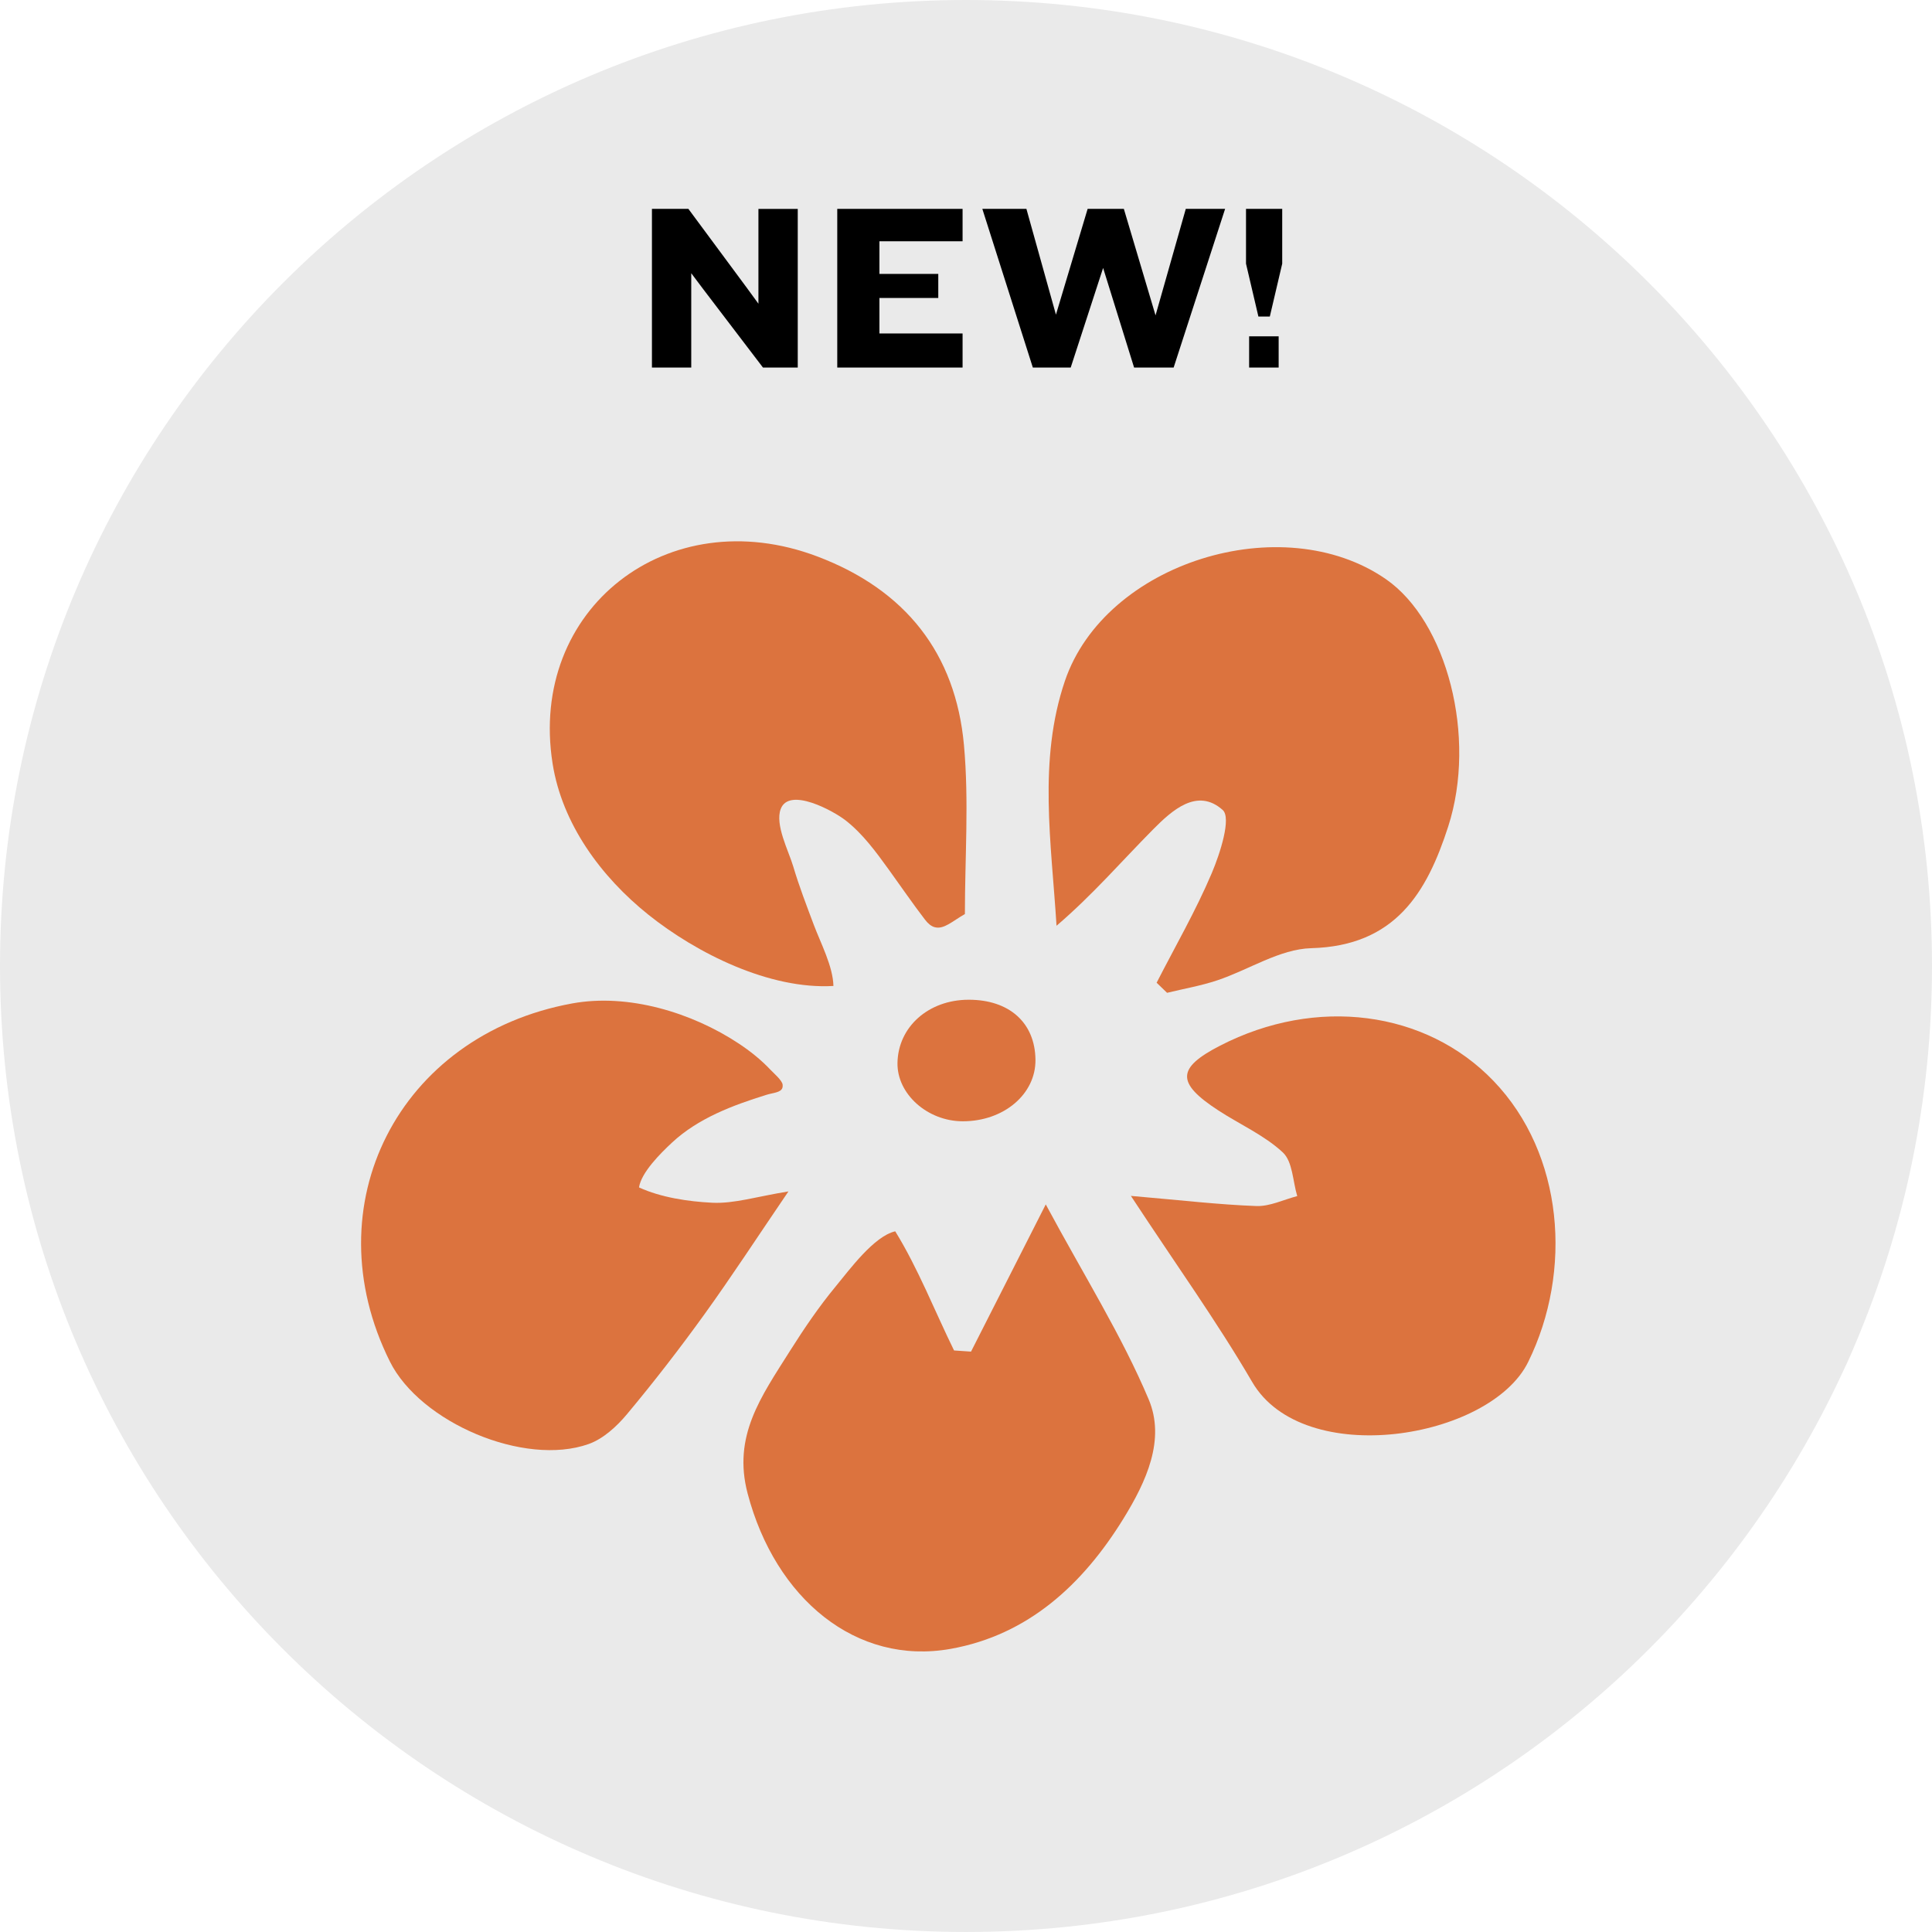 <svg viewBox="0 0 145.885 145.884" height="145.884" width="145.885" xmlns="http://www.w3.org/2000/svg" data-name="Layer 1" id="a">
  <path fill-rule="evenodd" fill="#eaeaea" d="M145.885,72.943c0,20.141-8.165,38.377-21.365,51.576-13.2,13.2-31.437,21.365-51.578,21.365s-38.377-8.165-51.577-21.365C8.165,111.32,0,93.083,0,72.943S8.165,34.565,21.365,21.365C34.565,8.165,52.801,0,72.942,0s38.378,8.165,51.578,21.365c13.2,13.2,21.365,31.437,21.365,51.578Z"></path>
  <g>
    <path d="M57.611,27.753l-4.497-5.901-.918-1.223v7.124h-2.968V15.772h2.752l4.408,5.955,.881,1.206v-7.16h2.969v11.981h-2.627Z"></path>
    <path d="M63.221,27.753V15.772h9.463v2.447h-6.279v2.464h4.444v1.817h-4.444v2.68h6.279v2.573h-9.463Z"></path>
    <path d="M88.621,27.753h-2.986l-2.339-7.52-2.447,7.52h-2.86l-3.813-11.981h3.328l2.23,7.988,2.393-7.988h2.735l2.393,8.042,2.284-8.042h2.969l-3.886,11.981Z"></path>
    <path d="M95.885,23.903h-.863l-.936-3.994v-4.138h2.734v4.138l-.936,3.994Zm-1.564,3.85v-2.357h2.23v2.357h-2.23Z"></path>
  </g>
  <g>
    <path fill="#dc733e" d="M87.336,74.206c1.408-2.75,2.963-5.44,4.164-8.276,.642-1.516,1.492-4.175,.825-4.769-1.927-1.715-3.835,.035-5.27,1.483-2.366,2.387-4.559,4.939-7.277,7.26-.389-6.277-1.4-12.485,.63-18.478,3.033-8.952,16.425-13.098,24.236-7.698,4.622,3.196,6.887,11.931,4.711,18.678-1.609,4.99-3.992,9.019-10.344,9.191-2.385,.065-4.714,1.633-7.099,2.429-1.229,.411-2.522,.633-3.787,.941-.263-.254-.526-.509-.79-.763Z"></path>
    <path fill="#dc733e" d="M59.081,82.138c-.119,.368-.697,.373-1.208,.532-2.557,.796-5.161,1.77-7.14,3.617-.844,.788-2.307,2.234-2.481,3.374,1.647,.759,3.716,1.067,5.522,1.157,1.667,.083,3.366-.469,5.761-.854-2.343,3.441-4.28,6.416-6.355,9.294-1.856,2.574-3.803,5.092-5.84,7.53-.768,.92-1.787,1.857-2.888,2.249-4.854,1.728-12.713-1.616-15.012-6.228-5.882-11.801,.651-24.638,13.761-27.039,4.248-.778,9.055,.694,12.576,3.024,.869,.575,1.692,1.23,2.404,1.988,.223,.237,.874,.79,.915,1.116,.012,.094,.005,.173-.016,.24Z"></path>
    <path fill="#dc733e" d="M70.563,70.009c-.237-.072-.474-.247-.719-.568-.943-1.231-1.821-2.517-2.73-3.774-.965-1.334-1.948-2.687-3.249-3.709-.925-.727-4.272-2.558-4.912-.875-.451,1.185,.6,3.181,.936,4.316,.445,1.504,1.01,2.968,1.561,4.435,.522,1.39,1.45,3.14,1.482,4.616-4.831,.281-10.326-2.465-13.966-5.375-3.579-2.861-6.521-6.859-7.241-11.424-1.84-11.675,8.695-19.902,19.987-15.634,6.672,2.522,10.447,7.33,11.076,14.241,.385,4.223,.071,8.507,.071,12.763-.903,.505-1.597,1.197-2.295,.986Z"></path>
    <path fill="#dc733e" d="M85.393,90.302c3.804,.327,6.634,.662,9.473,.766,1.019,.037,2.058-.484,3.088-.751-.339-1.125-.341-2.603-1.091-3.3-1.392-1.294-3.238-2.108-4.864-3.167-3.194-2.08-3.153-3.204,.137-4.896,7.247-3.728,15.526-2.658,20.64,2.668,5.305,5.526,5.988,14.352,2.619,21.217-2.871,5.849-16.976,8.148-20.844,1.514-2.659-4.559-5.757-8.87-9.158-14.051Z"></path>
    <path fill="#dc733e" d="M67.598,92.975c1.731,2.809,2.988,6.035,4.442,8.998l1.282,.087c1.68-3.309,3.36-6.619,5.643-11.115,2.916,5.42,5.742,9.908,7.772,14.722,1.28,3.035-.176,6.2-1.91,9.011-3.058,4.958-7.185,8.779-13.037,9.826-7.132,1.276-13.242-3.782-15.336-11.727-1.142-4.333,.993-7.28,3.209-10.789,1.059-1.678,2.179-3.326,3.447-4.859,1.014-1.226,2.886-3.79,4.489-4.152Z"></path>
    <path fill="#dc733e" d="M73.134,75.49c3.079-.007,5.023,1.736,5.054,4.532,.029,2.597-2.396,4.649-5.49,4.646-2.666-.002-4.97-2.062-4.929-4.407,.047-2.726,2.34-4.764,5.365-4.771Z"></path>
  </g>
</svg>